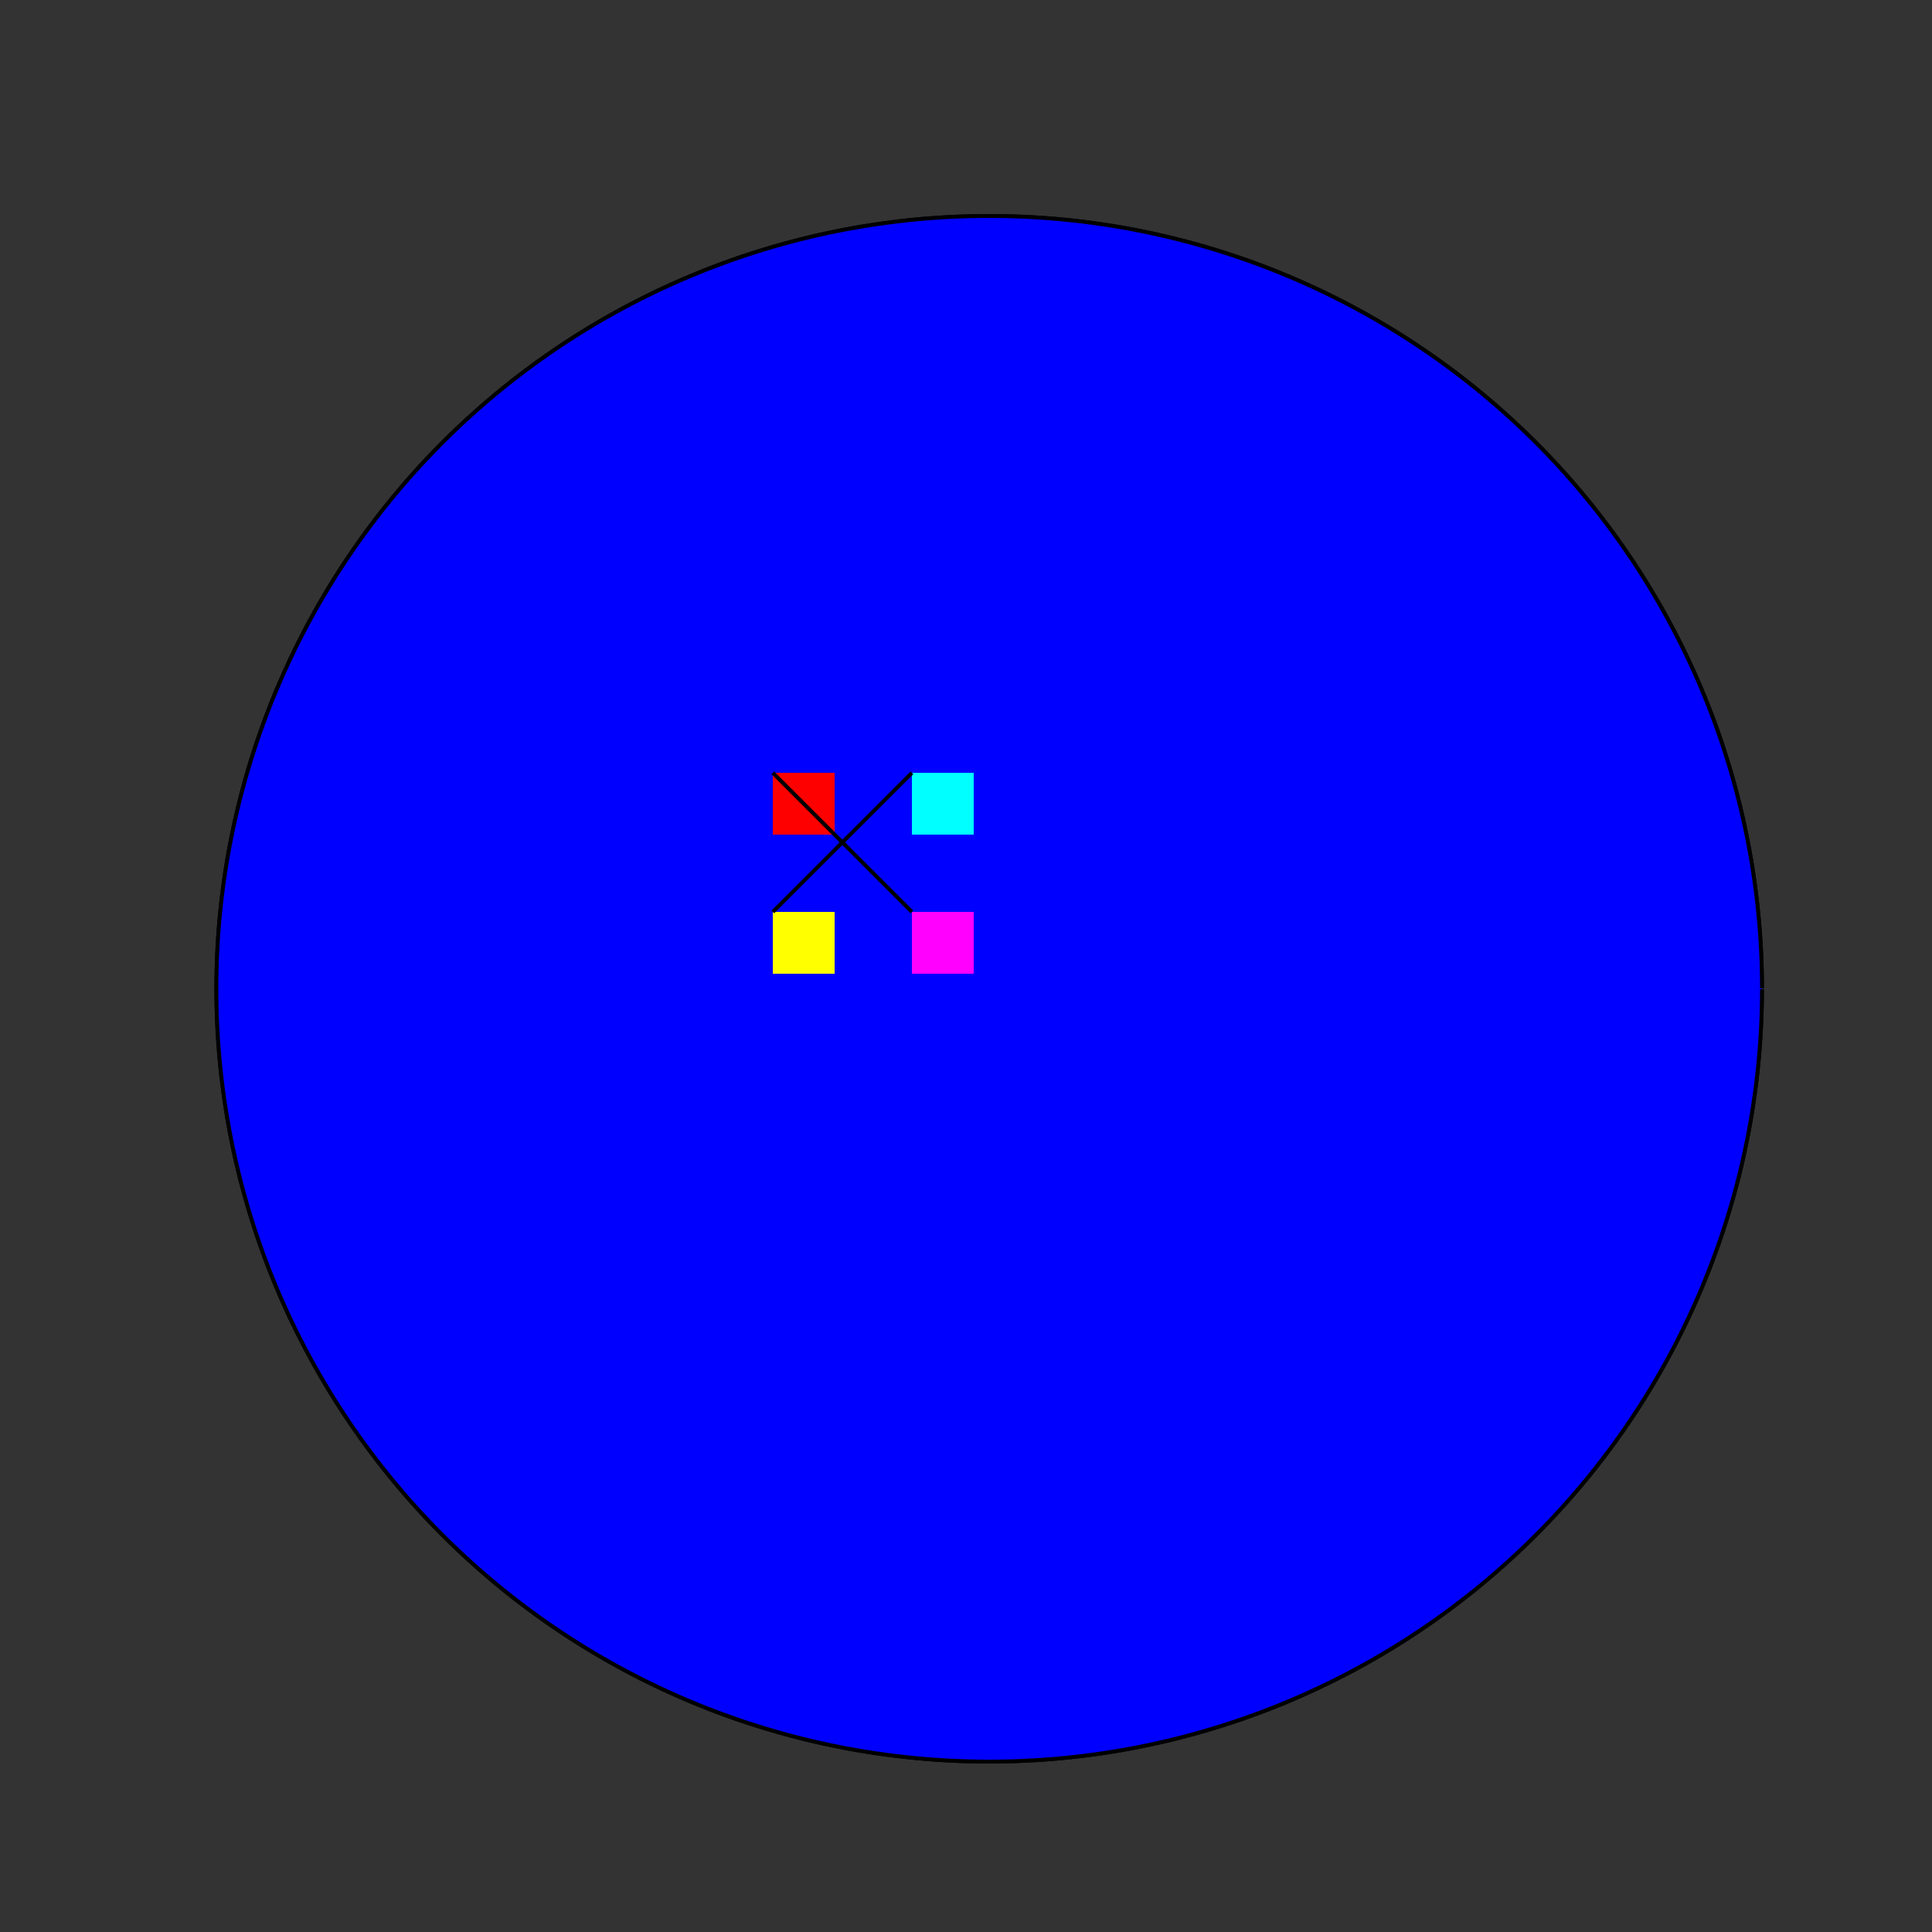 <!--

Generated by DrawGPT.
Free, open source, AI generated images in SVG, PNG, and HTML Canvas format.
https://drawgpt.ai

Created: 2023-09-26T03:17:52.285Z
Link: https://drawgpt.ai/prompt/18727/

-->
<svg xmlns="http://www.w3.org/2000/svg" xmlns:xlink="http://www.w3.org/1999/xlink" width="500" height="500"><rect width="100%" height="100%" fill="#333333" stroke="none"/><defs/><g><path fill="#00FF00" stroke="#000000" paint-order="fill stroke markers" d=" M 456 256 A 200 200 0 1 1 456 255.8" stroke-miterlimit="10" stroke-dasharray=""/><path fill="#0000FF" stroke="#000000" paint-order="fill stroke markers" d=" M 456 256 A 200 200 0 1 1 456 255.8" stroke-miterlimit="10" stroke-dasharray=""/><rect fill="#FF0000" stroke="none" x="200" y="200" width="16" height="16"/><rect fill="#FFFF00" stroke="none" x="200" y="236" width="16" height="16"/><rect fill="#00FFFF" stroke="none" x="236" y="200" width="16" height="16"/><rect fill="#FF00FF" stroke="none" x="236" y="236" width="16" height="16"/><path fill="none" stroke="#000000" paint-order="fill stroke markers" d=" M 200 200 L 236 236 M 200 236 L 236 200" stroke-miterlimit="10" stroke-dasharray=""/></g></svg>
